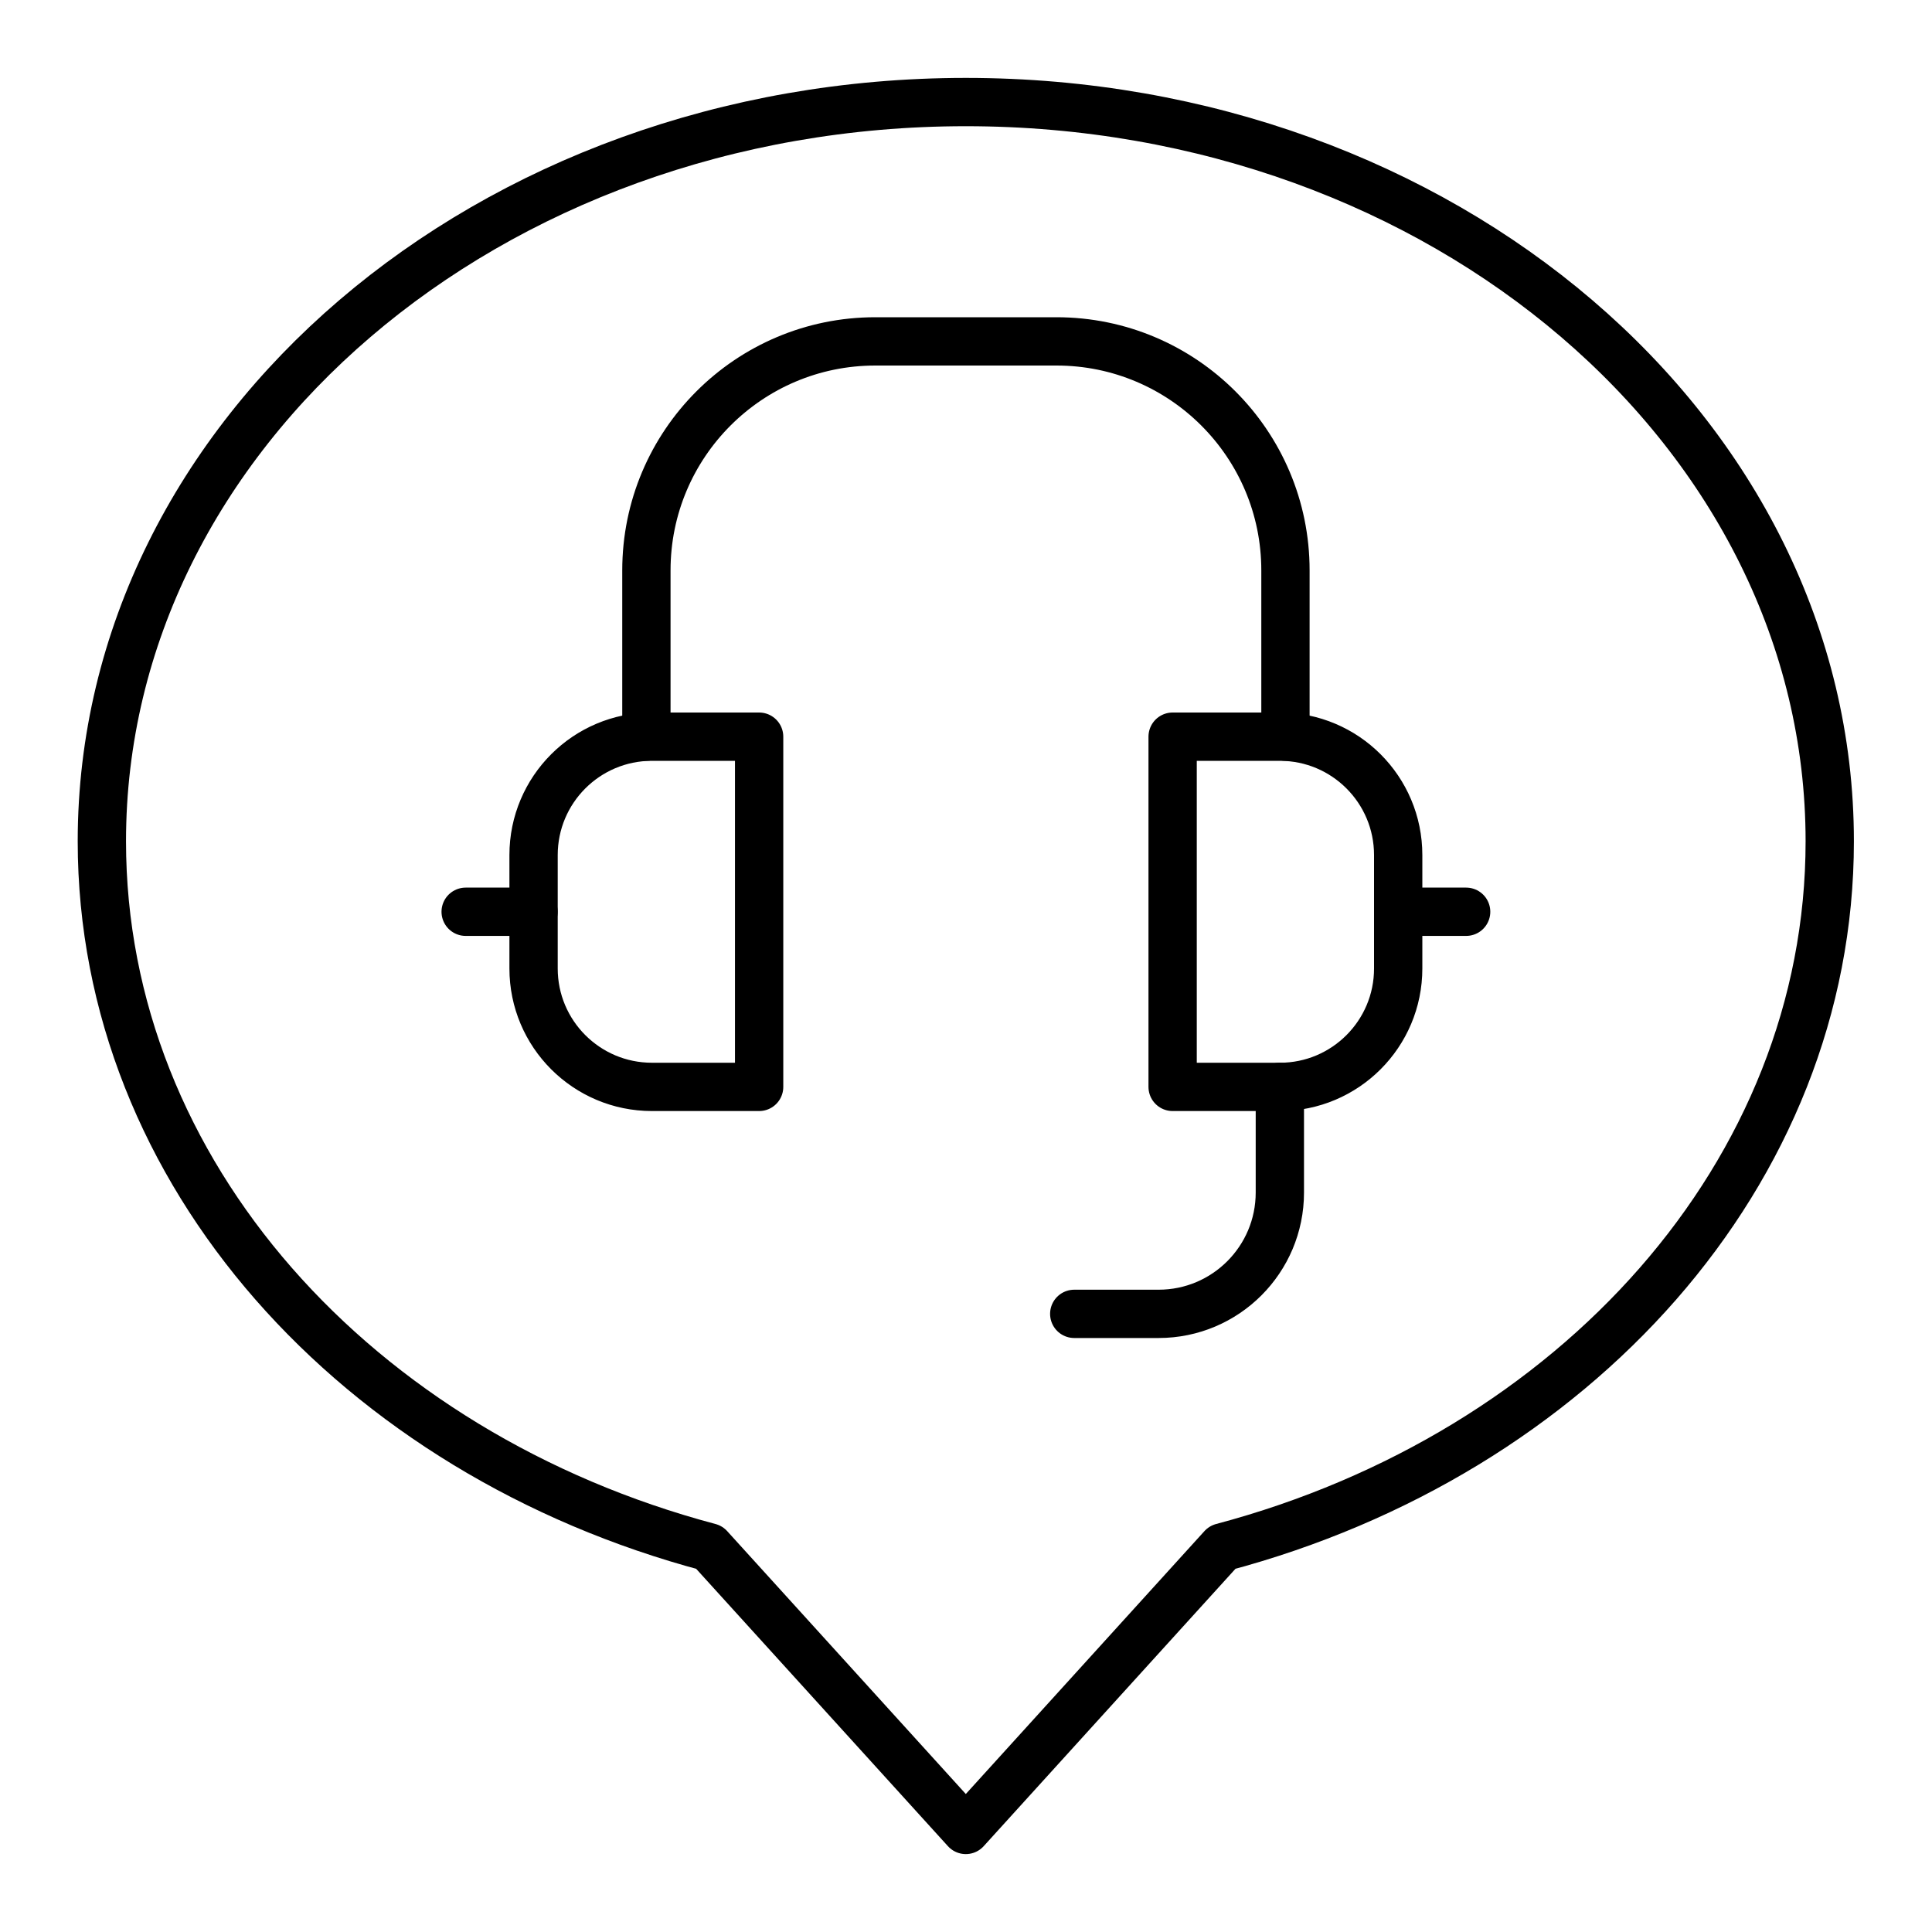 <svg width="40" height="40" viewBox="0 0 40 40" fill="none" xmlns="http://www.w3.org/2000/svg">
<g clip-path="url(#clip0_4263_32)">
<path d="M26.498 22.503H24.278V15.252H26.498C27.851 15.252 28.948 16.349 28.948 17.703V20.052C28.948 21.405 27.851 22.503 26.498 22.503ZM13.498 22.503H15.717V15.252H13.498C12.144 15.252 11.047 16.349 11.047 17.703V20.052C11.047 21.405 12.144 22.503 13.498 22.503Z" stroke="black" stroke-miterlimit="10" stroke-linecap="round" stroke-linejoin="round"/>
<path d="M13.383 15.251V11.809C13.383 9.191 15.505 7.068 18.123 7.068H21.873C24.491 7.068 26.614 9.191 26.614 11.809V15.251M28.949 18.877H30.355M11.046 18.877H9.641M26.498 22.502V24.69C26.498 26.077 25.374 27.202 23.987 27.202H22.241" stroke="black" stroke-miterlimit="10" stroke-linecap="round" stroke-linejoin="round"/>
<path d="M37.883 17.418C37.883 8.965 29.875 2.113 19.996 2.113C10.117 2.113 2.109 8.965 2.109 17.418C2.109 24.288 7.4 30.101 14.685 32.036L19.996 37.887L25.307 32.036C32.592 30.101 37.883 24.288 37.883 17.418Z" stroke="black" stroke-miterlimit="10" stroke-linecap="round" stroke-linejoin="round"/>
</g>
<defs>
<clipPath id="clip0_4263_32">
<rect width="38" height="38" fill="white" transform="translate(1 1)"/>
</clipPath>
</defs>
</svg>
